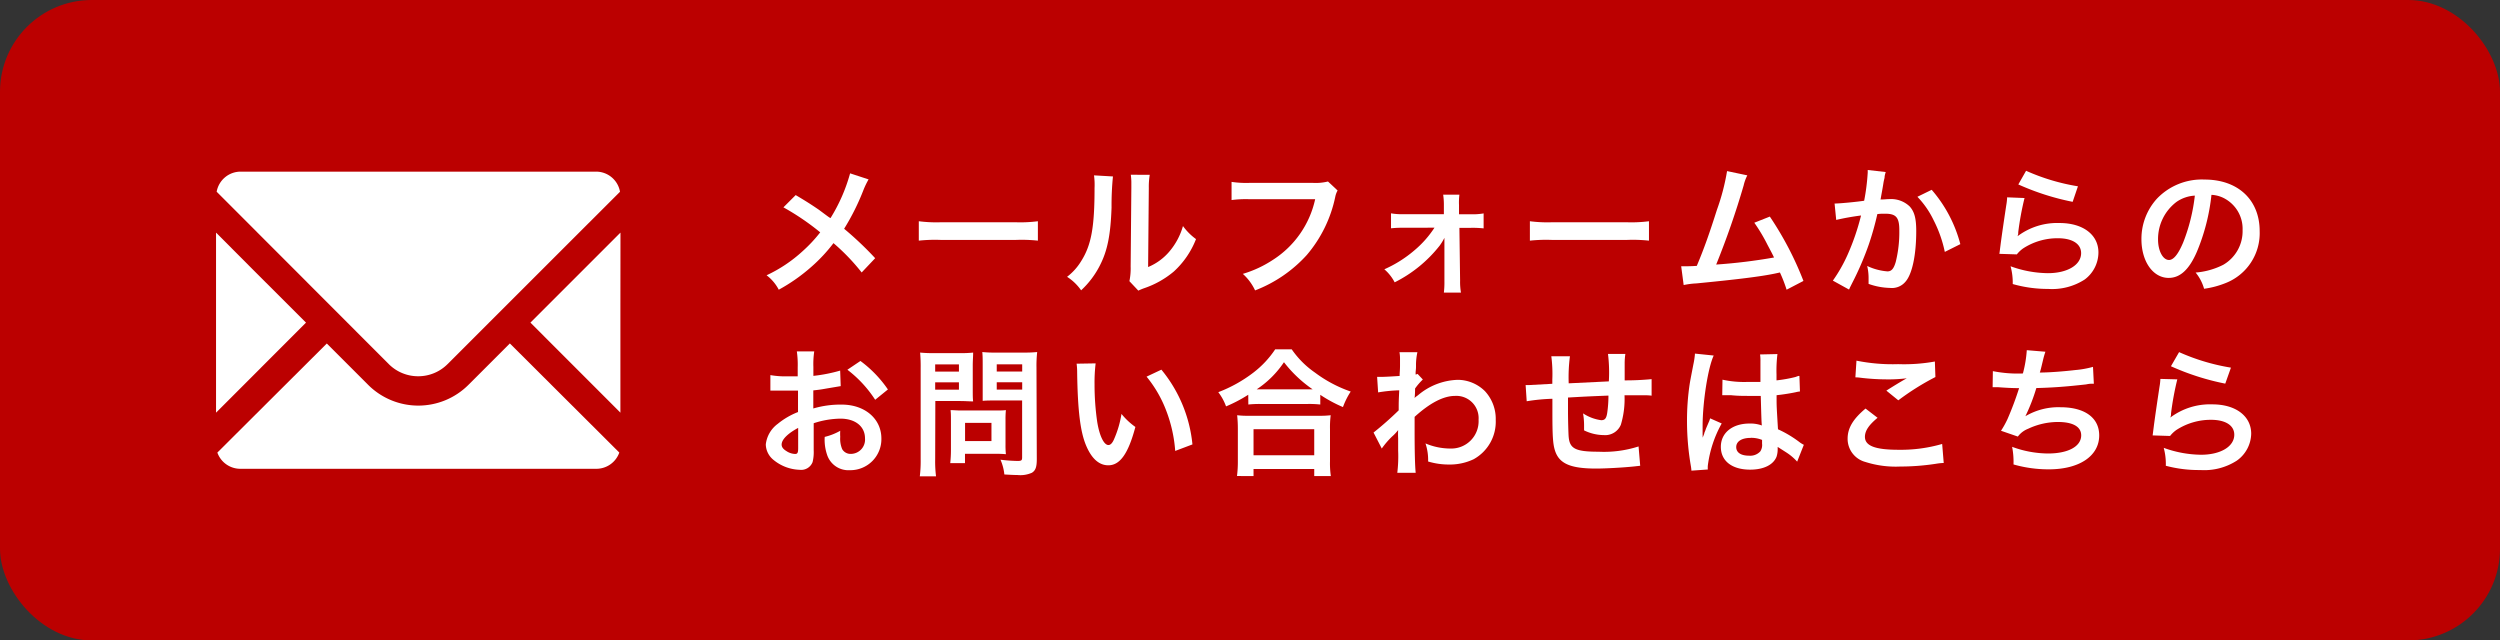 <svg xmlns="http://www.w3.org/2000/svg" viewBox="0 0 322.05 82.5"><rect x="0" y="0" width="322.05" height="82.5" fill="#333333" stroke="none"/><defs><style>.cls-1{fill:#b00;}.cls-2{fill:#fff;}</style></defs><title>maile</title><g id="レイヤー_2" data-name="レイヤー 2"><g id="レイヤー_1-2" data-name="レイヤー 1"><rect class="cls-1" width="322.05" height="82.5" rx="11.83" ry="11.83"/><path class="cls-2" d="M111.89,23.11a11.06,11.06,0,0,0-.63,1.29,29.89,29.89,0,0,1-2.52,5.07,42.9,42.9,0,0,1,4,3.79L111,35.1a26.64,26.64,0,0,0-3.63-3.78,20.52,20.52,0,0,1-2.79,3,22.73,22.73,0,0,1-4.26,3,5.54,5.54,0,0,0-1.57-1.86,18.21,18.21,0,0,0,4.64-3.1,18.3,18.3,0,0,0,2.27-2.43,32,32,0,0,0-4.74-3.22l1.58-1.58c1.31.77,2.08,1.27,3,1.9,1.34,1,1.34,1,1.49,1.06a21.87,21.87,0,0,0,2.52-5.76Z"/><path class="cls-2" d="M118.36,28.5a17.55,17.55,0,0,0,2.9.13h9.54a17.56,17.56,0,0,0,2.9-.13V31a19.59,19.59,0,0,0-2.92-.09h-9.5a19.58,19.58,0,0,0-2.92.09Z"/><path class="cls-2" d="M143.37,22.73a37.59,37.59,0,0,0-.18,4c-.12,3.49-.52,5.51-1.45,7.36a11.39,11.39,0,0,1-2.47,3.31,6.36,6.36,0,0,0-1.81-1.74,7.35,7.35,0,0,0,1.84-2.06c1.29-2.06,1.7-4.37,1.7-9.38a8.92,8.92,0,0,0-.07-1.63Zm4.74-.21a9.63,9.63,0,0,0-.12,1.7L147.9,34.4a7.19,7.19,0,0,0,2.74-2,8.74,8.74,0,0,0,1.75-3.28,7.52,7.52,0,0,0,1.68,1.68,11.09,11.09,0,0,1-2.85,4.17,11.82,11.82,0,0,1-3.81,2.15,7.62,7.62,0,0,0-.77.32l-1.15-1.22a8,8,0,0,0,.16-1.9l.09-10.09v-.54a7.74,7.74,0,0,0-.07-1.18Z"/><path class="cls-2" d="M172.31,24.54a2.69,2.69,0,0,0-.3.81,16.82,16.82,0,0,1-3.67,7.5,17.43,17.43,0,0,1-6.66,4.56,6.59,6.59,0,0,0-1.58-2.13A14.55,14.55,0,0,0,164,33.46a12.4,12.4,0,0,0,5.42-7.8h-8.52a14.28,14.28,0,0,0-2.25.11V23.43a12.58,12.58,0,0,0,2.29.13h8.21a6.56,6.56,0,0,0,1.92-.18Z"/><path class="cls-2" d="M180.8,29.34a13.41,13.41,0,0,0-1.61.07V27.48a7.75,7.75,0,0,0,1.61.11H186V26.49a9.3,9.3,0,0,0-.09-1.41H188a8.26,8.26,0,0,0-.05,1.34l0,1.18h1.56a7.67,7.67,0,0,0,1.61-.11v1.93a13,13,0,0,0-1.63-.07H188l.09,6.82a8.21,8.21,0,0,0,.11,1.52H186a11.12,11.12,0,0,0,.07-1.47l0-4.47c0-.2,0-.89,0-1.11a6.9,6.9,0,0,1-.61,1,17.09,17.09,0,0,1-5.8,4.73,5.62,5.62,0,0,0-1.33-1.68,15.71,15.71,0,0,0,3.85-2.42,13.23,13.23,0,0,0,2.61-2.94Z"/><path class="cls-2" d="M197.08,28.5a17.55,17.55,0,0,0,2.9.13h9.54a17.56,17.56,0,0,0,2.9-.13V31a19.59,19.59,0,0,0-2.92-.09H200a19.58,19.58,0,0,0-2.92.09Z"/><path class="cls-2" d="M225.09,22.59a5.47,5.47,0,0,0-.47,1.29,106.37,106.37,0,0,1-3.54,10.2,70.71,70.71,0,0,0,7.45-.91c-.2-.43-.41-.82-.84-1.63a22.14,22.14,0,0,0-1.7-2.85l2-.79a41.82,41.82,0,0,1,4.33,8.29l-2.17,1.13a18.28,18.28,0,0,0-.86-2.22l-.64.14c-1.81.38-4.78.75-10.13,1.27a9.88,9.88,0,0,0-1.63.21l-.32-2.42h.47c.36,0,.79,0,1.54-.05.95-2.25,1.66-4.28,2.59-7.21a28.23,28.23,0,0,0,1.31-5Z"/><path class="cls-2" d="M242.92,22.16a4.24,4.24,0,0,0-.14.55c0,.23-.05.32-.11.61s-.05.38-.3,1.72c-.07.39-.07.43-.12.66.52,0,.77-.05,1.11-.05a3.47,3.47,0,0,1,2.65.95c.61.68.84,1.54.84,3.17,0,3.08-.52,5.53-1.38,6.51a2.27,2.27,0,0,1-2,.81,8.68,8.68,0,0,1-2.76-.52c0-.36,0-.61,0-.79a6.7,6.7,0,0,0-.18-1.52,7.41,7.41,0,0,0,2.61.7c.52,0,.81-.34,1.07-1.22a15.92,15.92,0,0,0,.46-4.08c0-1.65-.41-2.13-1.83-2.13-.36,0-.63,0-1,.05a38,38,0,0,1-1.09,3.88,38.44,38.44,0,0,1-2.15,5l-.27.54c-.05.11-.05.13-.14.3l-2.08-1.15A19.52,19.52,0,0,0,238,32.83a30.35,30.35,0,0,0,1.74-5.07,32.1,32.1,0,0,0-3.2.57l-.21-2.11c.66,0,2.83-.21,3.81-.36a27.48,27.48,0,0,0,.46-3.62v-.34Zm5.92,2.29a17.38,17.38,0,0,1,3.69,7l-2,1a16.09,16.09,0,0,0-1.43-4.06A11.57,11.57,0,0,0,247,25.35Z"/><path class="cls-2" d="M260.8,25.51a37.78,37.78,0,0,0-.81,4.4c0,.25,0,.25-.09.52l0,0a8.49,8.49,0,0,1,5.42-1.7c3,0,5,1.5,5,3.79A4.36,4.36,0,0,1,268.56,36a7.73,7.73,0,0,1-4.72,1.22,16.46,16.46,0,0,1-4.56-.63A7.93,7.93,0,0,0,259,34.3a14.45,14.45,0,0,0,4.81.89c2.52,0,4.28-1.06,4.28-2.58,0-1.2-1.13-1.92-3-1.92A8.14,8.14,0,0,0,260.62,32a3.89,3.89,0,0,0-.81.77l-2.25-.07c.05-.32.05-.39.14-1.07.14-1.11.43-3.1.75-5.21a7.31,7.31,0,0,0,.11-1ZM261,22a26.87,26.87,0,0,0,6.68,2L267,26a32.33,32.33,0,0,1-7-2.24Z"/><path class="cls-2" d="M283,32.44c-1,2.31-2.17,3.36-3.63,3.36-2,0-3.51-2.08-3.51-5a7.68,7.68,0,0,1,2-5.21A8,8,0,0,1,284,23.13c4.29,0,7.09,2.61,7.09,6.64a6.9,6.9,0,0,1-4.35,6.68,11.69,11.69,0,0,1-2.81.75,5.69,5.69,0,0,0-1.09-2.09,9.52,9.52,0,0,0,3.56-1,5,5,0,0,0,2.49-4.47,4.43,4.43,0,0,0-2.2-4,3.91,3.91,0,0,0-1.81-.54A26,26,0,0,1,283,32.44ZM280.39,26A6,6,0,0,0,278,30.86c0,1.47.63,2.63,1.41,2.63.59,0,1.2-.75,1.84-2.29a23.58,23.58,0,0,0,1.49-6A4.57,4.57,0,0,0,280.39,26Z"/><path class="cls-2" d="M104.82,58a5.32,5.32,0,0,1-.14,1.52,1.57,1.57,0,0,1-1.65,1,5.57,5.57,0,0,1-3.38-1.27,2.63,2.63,0,0,1-1-2,3.82,3.82,0,0,1,1.54-2.65,9.6,9.6,0,0,1,2.61-1.52l0-2.76-.73,0c-.27,0-.52,0-1,0l-1,0-.45,0a3.42,3.42,0,0,0-.38,0l0-2a11,11,0,0,0,2.17.16c.18,0,.38,0,.63,0l.72,0V47.33a12.22,12.22,0,0,0-.11-2.06h2.24a11.06,11.06,0,0,0-.11,2v1.15a20,20,0,0,0,3.45-.68l.07,2-1.9.32c-.59.11-.95.16-1.63.23v2.33a12.42,12.42,0,0,1,3.65-.5c3,0,5.12,1.83,5.12,4.37a4,4,0,0,1-4.06,4.08,2.89,2.89,0,0,1-2.94-2,6,6,0,0,1-.3-2.29,7.55,7.55,0,0,0,2-.79,6.16,6.16,0,0,0,0,.79,3.45,3.45,0,0,0,.25,1.58,1.24,1.24,0,0,0,1.13.61,1.84,1.84,0,0,0,1.81-2c0-1.54-1.25-2.54-3.17-2.54a11.43,11.43,0,0,0-3.44.59Zm-2-2.88c-1.34.72-2.13,1.5-2.13,2.15,0,.3.18.57.59.82a2.15,2.15,0,0,0,1.15.39c.3,0,.39-.16.39-.75Zm9.92-3.62a15.3,15.3,0,0,0-3.58-3.87l1.68-1.13a15.19,15.19,0,0,1,3.54,3.67Z"/><path class="cls-2" d="M120.47,59.16a15.41,15.41,0,0,0,.11,2.2h-2.09a16.06,16.06,0,0,0,.11-2.22V47.42a20,20,0,0,0-.07-2,16.73,16.73,0,0,0,1.83.07h3.17a15.13,15.13,0,0,0,1.83-.07c0,.57-.05,1-.05,1.68v3c0,.81,0,1.22.05,1.61-.43,0-1.06-.05-1.65-.05h-3.22Zm0-11.29h3.06v-.93h-3.06Zm0,2.33h3.06v-.95h-3.06Zm9.06,7.09a11.12,11.12,0,0,0,.05,1.22,12.72,12.72,0,0,0-1.27-.05h-4v1.2h-1.9a16,16,0,0,0,.09-1.74V54.08c0-.48,0-.88-.05-1.25.39,0,.81.05,1.33.05h4.42c.55,0,1,0,1.38-.05a11.72,11.72,0,0,0-.05,1.24Zm-5.21-.47h3.4V54.47h-3.4Zm9.24,2.34c0,1-.16,1.45-.63,1.74a3.65,3.65,0,0,1-1.88.29c-.29,0-.48,0-1.67-.07a6.25,6.25,0,0,0-.5-1.9,20.82,20.82,0,0,0,2.2.16c.5,0,.59-.07.59-.46V51.59h-3.45c-.59,0-1.24,0-1.63.05,0-.48,0-.84,0-1.61v-3c0-.68,0-1.16-.05-1.68a16.11,16.11,0,0,0,1.83.07h3.4a17.11,17.11,0,0,0,1.84-.07,15.63,15.63,0,0,0-.09,2ZM128.4,47.86h3.28v-.93H128.4Zm0,2.33h3.28v-.95H128.4Z"/><path class="cls-2" d="M141.14,46.81a20.73,20.73,0,0,0-.14,2.72,33.44,33.44,0,0,0,.34,4.8c.3,1.86.88,3,1.45,3,.27,0,.52-.27.73-.77a13.21,13.21,0,0,0,.95-3.24A8.86,8.86,0,0,0,146.26,55c-.93,3.49-2,4.94-3.49,4.94-1.2,0-2.17-.88-2.88-2.6s-1.06-4.38-1.13-9.34a8.5,8.5,0,0,0-.07-1.15Zm8.47.81a17.83,17.83,0,0,1,4,9.63l-2.22.84a18.13,18.13,0,0,0-1.15-5.17,15.63,15.63,0,0,0-2.54-4.4Z"/><path class="cls-2" d="M160.8,50.85a18.27,18.27,0,0,1-2.86,1.5,6.9,6.9,0,0,0-1-1.83A17.87,17.87,0,0,0,161.46,48a12.49,12.49,0,0,0,2.81-3h2.13a11.69,11.69,0,0,0,3,3A16.79,16.79,0,0,0,174,50.44a9.64,9.64,0,0,0-1,2,17.45,17.45,0,0,1-2.92-1.58v1.25a13,13,0,0,0-1.61-.07h-6.12a13.45,13.45,0,0,0-1.54.07Zm-1.45,10.47a14.37,14.37,0,0,0,.11-1.9V55.26a16.15,16.15,0,0,0-.09-1.77,11.27,11.27,0,0,0,1.54.07h8.95a11.7,11.7,0,0,0,1.56-.07,12.26,12.26,0,0,0-.09,1.77v4.19a11.14,11.14,0,0,0,.11,1.88H169.3v-.91h-7.82v.91Zm2.13-2.67h7.82V55.29h-7.82Zm7-8.5h.61a16.35,16.35,0,0,1-3.69-3.49,12.51,12.51,0,0,1-3.51,3.49h6.59Z"/><path class="cls-2" d="M176.94,55.72a42.1,42.1,0,0,0,3.24-2.86c0-1.09,0-1.11.07-2.58a19.16,19.16,0,0,0-2.72.27l-.13-2,.59,0c.32,0,1.31-.05,2.31-.12,0-.47.05-.7.05-1.34,0-.34,0-.59,0-.75v-.18a4.42,4.42,0,0,0-.07-.79l2.31,0a7.69,7.69,0,0,0-.18,1.72c0,.34,0,.34-.05.84v.32a.83.83,0,0,0,.25-.09l.68.73a7.48,7.48,0,0,0-1,1.16c0,.77-.05,1.16-.07,1.22l0,0a3.26,3.26,0,0,1,.43-.34,8.28,8.28,0,0,1,5.16-2,5,5,0,0,1,3.49,1.47,5.25,5.25,0,0,1,1.38,3.69,5.52,5.52,0,0,1-2.85,5.07,7.14,7.14,0,0,1-3.19.68,9.17,9.17,0,0,1-2.67-.39,6.69,6.69,0,0,0-.34-2.33,8.2,8.2,0,0,0,3.19.66,3.52,3.52,0,0,0,3.65-3.71A2.87,2.87,0,0,0,187.44,51c-1.49,0-3.24.91-5.21,2.7l0,1.86c0,2.56.05,4.56.14,5.35H180a17.88,17.88,0,0,0,.11-2.86V56.46a9.26,9.26,0,0,1,0-1.06h0a5.77,5.77,0,0,1-.79.84A10.76,10.76,0,0,0,178,57.78Z"/><path class="cls-2" d="M211.29,60l-.81.09c-1.31.14-3.67.27-4.85.27-3.35,0-4.8-.64-5.33-2.36-.25-.81-.32-1.81-.32-4.89,0-.27,0-.34,0-1.74a24.33,24.33,0,0,0-3.31.32l-.14-2.09.52,0,2.92-.16c0-.29,0-.45,0-.55a17.63,17.63,0,0,0-.13-3h2.4a20.84,20.84,0,0,0-.16,3.49l5.17-.25a19.36,19.36,0,0,0-.11-3.54h2.24a8.2,8.2,0,0,0-.09,1.24V49a34.71,34.71,0,0,0,3.47-.16l0,2.13a6.27,6.27,0,0,0-1-.05l-2.49,0a11.47,11.47,0,0,1-.47,3.79,2.18,2.18,0,0,1-2.18,1.34,5.87,5.87,0,0,1-2.56-.61c0-.36,0-.46,0-.72a9.5,9.5,0,0,0-.13-1.47,5.55,5.55,0,0,0,2.34.88c.47,0,.66-.23.77-.93a15.31,15.31,0,0,0,.16-2.24c-2.72.11-2.72.11-5.21.25v.48c0,.09,0,.09,0,1v.38c0,.93.05,2.88.09,3.24.14,1.5.91,1.88,3.83,1.88a14.55,14.55,0,0,0,5.17-.68Z"/><path class="cls-2" d="M217.89,60.63a6.32,6.32,0,0,0-.09-.7,34,34,0,0,1-.48-5.69,31.9,31.9,0,0,1,.34-4.74c.09-.54.09-.54.48-2.56a9.61,9.61,0,0,0,.2-1.32v-.07l2.42.25c-.73,1.56-1.41,5.87-1.43,9,0,.64,0,.64,0,.93V56a3.1,3.1,0,0,1,0,.38h0c.09-.2.09-.2.21-.52,0-.13.13-.32.21-.61l.34-.8a3.37,3.37,0,0,0,.21-.56l1.49.66A14.93,14.93,0,0,0,220,60a3.57,3.57,0,0,0,0,.48Zm4-11.72a12.91,12.91,0,0,0,3.24.29c.63,0,1,0,1.65,0,0-1.06,0-2,0-2.68a5,5,0,0,0-.05-.86l2.24-.05a17.61,17.61,0,0,0-.12,2.63V49a17.86,17.86,0,0,0,2.42-.43l.39-.14.14,0,.07,2a3,3,0,0,0-.52.09c-.61.13-1.54.29-2.49.39v.39c0,1,0,1,.18,4A14.31,14.31,0,0,1,231.87,57a3.49,3.49,0,0,0,.5.3l-.86,2.17a6.75,6.75,0,0,0-1.34-1.15L229,57.57v.25a3.15,3.15,0,0,1-.14,1c-.41,1.06-1.67,1.68-3.4,1.68-2.34,0-3.78-1.11-3.78-2.94s1.52-3,3.69-3a4.26,4.26,0,0,1,1.59.25c-.05-.45-.07-1.32-.14-3.81-.72,0-1.15,0-1.61,0-.66,0-1.38,0-2.22-.09l-.54,0-.3,0-.18,0-.11,0Zm3.63,7.5c-1.15,0-1.86.45-1.86,1.18s.64,1.11,1.65,1.11a1.76,1.76,0,0,0,1.45-.55,1.5,1.5,0,0,0,.23-1v-.48A3.75,3.75,0,0,0,225.57,56.4Z"/><path class="cls-2" d="M241.87,53.82c-1.13.93-1.63,1.68-1.63,2.45,0,1.16,1.31,1.67,4.33,1.67a19.08,19.08,0,0,0,5.62-.75l.2,2.45a7,7,0,0,0-.79.07,30.58,30.58,0,0,1-4.83.39,12.81,12.81,0,0,1-4.47-.59,3.08,3.08,0,0,1-2.29-3c0-1.36.7-2.54,2.31-3.88Zm-2.72-7.36a23.47,23.47,0,0,0,5.37.45,22.24,22.24,0,0,0,4.73-.34l.07,2a32.91,32.91,0,0,0-4.78,3L243,50.32c.93-.59,1.81-1.13,2.63-1.59a19.06,19.06,0,0,1-2.68.14,28.28,28.28,0,0,1-3.28-.21,5.32,5.32,0,0,0-.66-.05Z"/><path class="cls-2" d="M256.72,47.81a16.45,16.45,0,0,0,3.87.3,15.32,15.32,0,0,0,.5-3l2.4.2a10,10,0,0,0-.29,1c-.32,1.34-.32,1.34-.43,1.68,1.36,0,3.38-.18,4.56-.32a12.26,12.26,0,0,0,2.29-.41l.11,2.17c-.41,0-.57,0-1,.09-2.6.29-4.17.41-6.41.47a23.77,23.77,0,0,1-1.41,3.63v0a8.33,8.33,0,0,1,4.51-1.16c3.15,0,5,1.36,5,3.63,0,2.65-2.56,4.37-6.48,4.37a16.36,16.36,0,0,1-4.56-.63,10.18,10.18,0,0,0-.18-2.27,13.61,13.61,0,0,0,4.62.86c2.6,0,4.28-.91,4.28-2.34,0-1.11-1.07-1.72-3-1.72a9.05,9.05,0,0,0-3.85.88,3,3,0,0,0-1.31,1l-2.17-.75A12,12,0,0,0,258.6,54a40.58,40.58,0,0,0,1.5-4c-.95,0-1.75-.05-2.7-.12l-.57,0h-.14Z"/><path class="cls-2" d="M280.48,48.87a37.78,37.78,0,0,0-.81,4.4c0,.25,0,.25-.09.52l0,0a8.49,8.49,0,0,1,5.42-1.7c3,0,5,1.5,5,3.79a4.36,4.36,0,0,1-1.84,3.45,7.73,7.73,0,0,1-4.72,1.22A16.46,16.46,0,0,1,279,60a7.93,7.93,0,0,0-.27-2.31,14.45,14.45,0,0,0,4.81.89c2.52,0,4.28-1.06,4.28-2.58,0-1.2-1.13-1.92-3-1.92a8.14,8.14,0,0,0-4.46,1.31,3.89,3.89,0,0,0-.81.77l-2.25-.07c.05-.32.05-.39.14-1.07.14-1.11.43-3.1.75-5.21a7.31,7.31,0,0,0,.11-1Zm.23-3.51a26.87,26.87,0,0,0,6.68,2l-.73,2.06a32.33,32.33,0,0,1-7-2.24Z"/><path class="cls-2" d="M53.87,48.47a5.33,5.33,0,0,0,3.8-1.58L63,41.56,79.87,24.7a3.13,3.13,0,0,0-3.09-2.59H31a3.14,3.14,0,0,0-3.09,2.59L50.07,46.89A5.34,5.34,0,0,0,53.87,48.47Z"/><polygon class="cls-2" points="39.42 41.56 32.63 34.78 27.85 29.98 27.85 30 27.83 29.98 27.83 53.16 39.42 41.56"/><path class="cls-2" d="M65.68,44.24h0l-5.33,5.33a9.14,9.14,0,0,1-12.93,0l-5.32-5.32h0L28,58.3a3.14,3.14,0,0,0,3,2.09H76.78a3.14,3.14,0,0,0,3-2.09L65.68,44.24Z"/><polygon class="cls-2" points="79.93 29.98 79.92 30 79.92 29.97 68.33 41.56 79.92 53.16 79.92 39.58 79.93 29.98"/></g></g></svg>